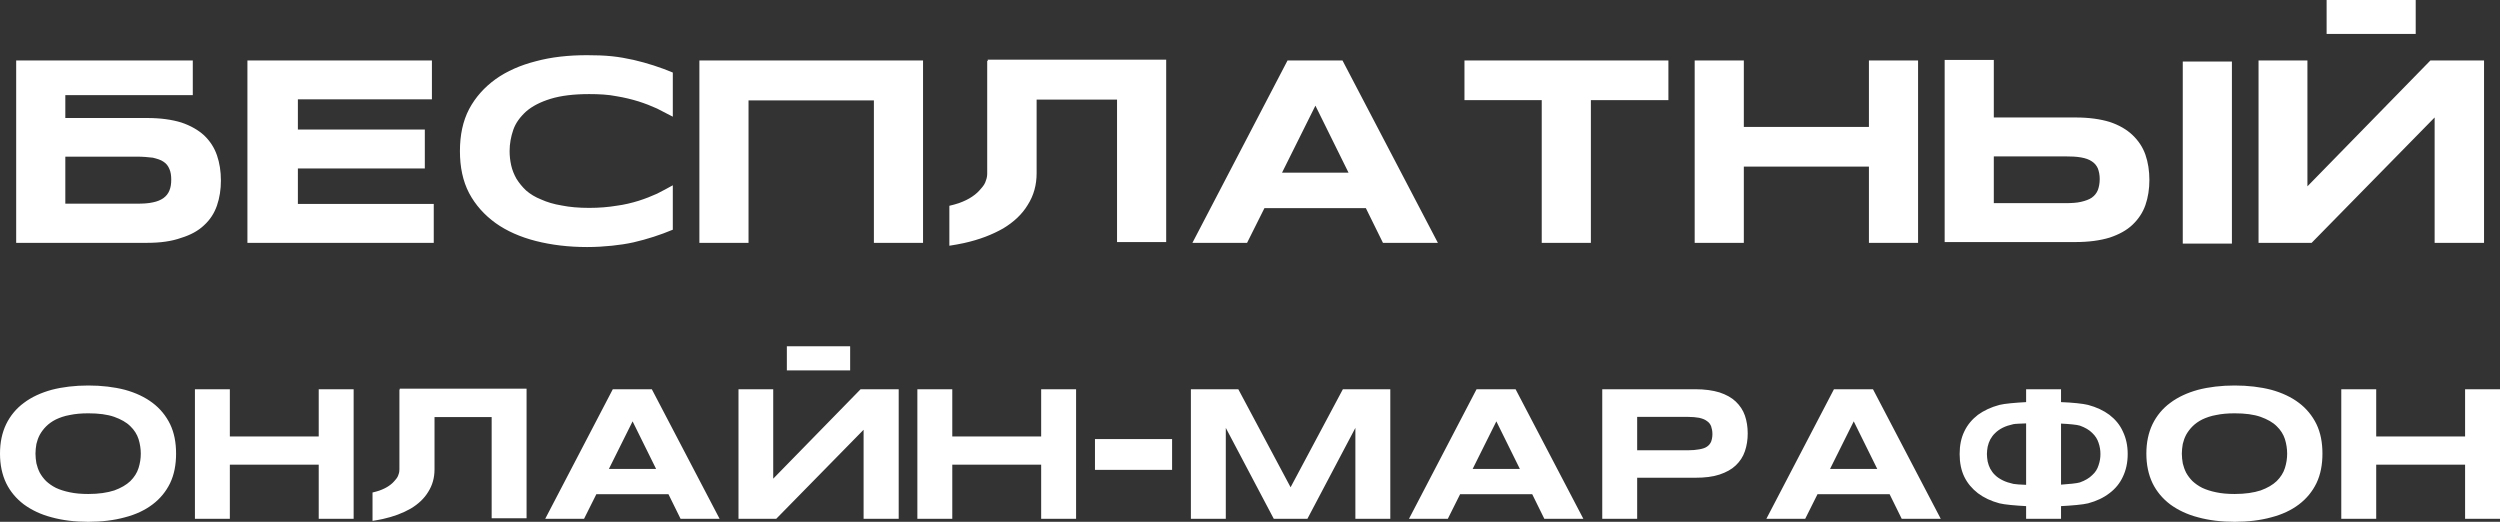 <?xml version="1.0" encoding="UTF-8"?> <svg xmlns="http://www.w3.org/2000/svg" width="5615" height="1172" viewBox="0 0 5615 1172" fill="none"><rect x="0" y="0" width="5615" height="1172" fill="#333333" stroke="none"/> <path d="M487.31 348.853C481.407 331.735 471.963 316.978 458.387 303.992C445.4 292.187 428.283 282.152 407.033 275.069C385.783 268.576 360.401 265.034 330.297 265.034H146.722V213.68H433.005V135.764H36.341V545.414H330.297C360.401 545.414 385.783 541.873 407.033 534.199C428.283 527.706 445.4 518.262 458.387 505.866C471.963 493.47 481.407 478.713 487.31 461.595C493.213 444.477 496.164 425.589 496.164 405.519C496.164 384.86 493.213 365.971 487.31 348.853ZM380.47 427.95C377.519 435.033 373.387 440.346 366.894 445.068C360.991 449.2 352.727 452.741 343.283 454.512C333.248 456.873 320.853 457.463 306.686 457.463H146.722V351.804H306.686C320.853 351.804 333.248 352.985 343.283 354.166C352.727 356.527 360.991 358.888 366.894 363.02C373.387 367.152 377.519 372.464 380.47 379.547C383.422 386.04 384.602 394.304 384.602 403.158C384.602 413.193 383.422 420.866 380.47 427.95ZM669.045 458.054V378.367H954.148V291.006H669.045V223.125H970.085V135.764H555.713V545.414H974.217V458.054H669.045ZM1181.75 250.277C1195.33 238.472 1213.63 229.027 1236.65 221.944C1259.67 214.861 1288.59 211.319 1323.42 211.319C1345.85 211.319 1366.51 212.5 1384.22 216.041C1402.52 218.993 1419.04 223.125 1434.39 227.847C1449.15 232.569 1462.72 237.882 1475.71 243.784C1488.11 250.277 1499.91 256.18 1511.13 262.083V162.917C1496.96 157.014 1482.79 151.702 1468.04 146.979C1453.28 142.257 1438.52 138.125 1423.18 134.584C1407.24 131.042 1391.3 128.091 1374.18 126.32C1357.06 124.549 1338.18 123.959 1318.7 123.959C1276.79 123.959 1238.42 128.091 1203.59 137.535C1168.77 146.389 1138.07 159.965 1113.28 177.674C1087.9 195.972 1067.83 218.402 1053.66 244.965C1039.5 272.117 1033 303.402 1033 339.409C1033 375.415 1039.5 406.7 1053.66 433.853C1067.83 460.415 1087.9 482.845 1113.28 501.144C1138.07 518.852 1168.77 532.428 1203.59 541.282C1238.42 550.136 1276.79 554.859 1318.7 554.859C1338.18 554.859 1357.06 553.678 1374.18 551.907C1391.3 550.136 1407.24 547.775 1423.18 544.234C1438.52 540.692 1453.28 536.56 1468.04 531.838C1482.79 527.116 1496.96 521.803 1511.13 515.901V416.144C1499.91 422.637 1488.11 428.54 1475.71 435.033C1462.72 440.936 1449.15 446.248 1434.39 450.97C1419.04 455.693 1402.52 459.825 1384.22 462.186C1366.51 465.137 1345.85 466.908 1323.42 466.908C1299.81 466.908 1279.74 465.137 1262.03 461.595C1243.73 458.644 1228.39 453.922 1215.4 448.019C1201.82 442.707 1190.61 435.623 1181.75 427.95C1172.9 419.686 1165.82 410.832 1159.91 401.387C1154.6 391.943 1150.47 381.908 1148.11 371.283C1145.75 360.659 1144.57 350.034 1144.57 339.409C1144.57 322.881 1147.52 306.944 1152.83 291.596C1158.14 276.249 1168.18 262.673 1181.75 250.277ZM1570.82 135.764V545.414H1681.2V225.486H1962.76V545.414H2073.15V135.764H1570.82ZM2218.45 133.993V136.945H2217.27V388.992C2217.27 394.304 2216.68 399.617 2214.32 405.519C2212.55 412.012 2209.01 417.325 2203.7 423.228C2198.39 429.721 2192.48 435.623 2183.63 441.526C2175.95 446.839 2165.33 452.151 2153.52 456.283C2146.44 458.644 2139.95 460.415 2132.27 462.186V551.907C2143.49 550.136 2154.11 548.366 2164.74 546.005C2199.57 538.331 2228.49 527.116 2253.28 512.949C2276.89 498.783 2295.78 481.074 2308.18 460.415C2321.75 439.165 2328.25 415.554 2328.25 388.992V223.715H2508.87V543.643H2619.25V133.993H2218.45ZM3015.21 135.764H2891.84L2678.16 545.414H2800.94L2839.9 467.498H3067.74L3106.11 545.414H3229.48L3015.21 135.764ZM2879.45 387.811L2954.41 237.291L3028.79 387.811H2879.45ZM3289.19 135.764V224.895H3462.73V545.414H3573.11V224.895H3747.24V135.764H3289.19ZM4197.61 135.764V285.103H3916.64V135.764H3806.25V545.414H3916.64V374.235H4197.61V545.414H4307.99V135.764H4197.61ZM5012.88 547.185V138.125H4902.49V547.185H5012.88ZM4789.75 303.402C4776.77 291.006 4759.65 280.972 4738.4 273.888C4717.15 267.395 4691.77 263.854 4661.66 263.854H4478.09V134.584H4367.71V543.643H4661.66C4691.77 543.643 4717.15 540.102 4738.4 533.609C4759.65 526.526 4776.77 517.081 4789.75 504.685C4802.74 492.29 4812.77 477.533 4818.68 460.415C4824.58 443.297 4827.53 424.408 4827.53 404.339C4827.53 383.679 4824.58 364.79 4818.68 347.672C4812.77 330.555 4802.74 315.798 4789.75 303.402ZM4711.84 426.769C4708.89 433.853 4704.75 439.165 4698.26 443.887C4692.36 448.019 4684.09 450.97 4674.06 453.332C4664.02 455.693 4652.22 456.283 4637.46 456.283H4478.09V351.214H4637.46C4652.22 351.214 4664.02 351.804 4674.06 353.575C4684.09 355.346 4692.36 358.297 4698.26 362.429C4704.75 366.561 4708.89 371.874 4711.84 378.367C4714.2 384.86 4715.97 392.533 4715.97 401.978C4715.97 412.012 4714.2 420.276 4711.84 426.769ZM5458.73 135.764L5182.48 418.505V135.764H5072.69V545.414H5191.93L5468.18 263.854V545.414H5579.15V135.764H5458.73ZM5425.68 76.146V0.001H5225.57V76.146H5425.68ZM382.049 952.644C372.823 933.772 359.403 917.417 342.629 904.835C325.434 891.835 304.885 882.189 280.561 875.479C256.238 869.189 228.559 865.834 198.365 865.834C168.17 865.834 140.491 869.189 116.168 875.479C91.844 882.189 70.875 891.835 53.681 904.835C36.487 917.417 23.067 933.772 13.841 952.644C4.615 971.935 0.002 993.742 0.002 1018.9C0.002 1043.65 4.615 1065.87 13.841 1085.17C23.067 1104.04 36.487 1119.97 53.681 1132.97C70.875 1145.55 91.844 1155.62 116.168 1161.91C140.491 1168.62 168.17 1171.98 198.365 1171.98C228.559 1171.98 256.238 1168.62 280.561 1161.91C304.885 1155.62 325.434 1145.97 342.629 1132.97C359.823 1119.97 372.823 1104.04 382.049 1085.17C391.276 1065.87 395.469 1043.65 395.469 1018.9C395.469 993.742 391.276 971.935 382.049 952.644ZM311.176 1051.2C307.821 1062.1 301.53 1071.75 292.723 1080.55C283.916 1088.94 271.755 1096.07 256.657 1101.52C241.14 1106.55 221.849 1109.49 198.365 1109.49C182.428 1109.49 168.589 1108.23 156.847 1105.71C144.685 1103.2 134.201 1099.84 125.394 1095.65C117.006 1091.46 109.458 1086 103.586 1080.55C97.715 1074.68 93.102 1068.39 89.328 1061.68C85.973 1054.97 83.457 1047.84 81.779 1040.71C80.521 1033.16 79.682 1026.03 79.682 1018.9C79.682 1011.78 80.521 1004.65 81.779 997.097C83.457 989.968 85.973 982.839 89.328 976.548C93.102 969.838 97.715 963.547 103.586 957.676C109.458 951.805 117.006 946.353 125.394 942.159C134.201 937.966 144.685 934.191 156.847 932.095C168.589 929.578 182.428 928.32 198.365 928.32C221.849 928.32 241.14 930.836 256.657 936.288C271.755 941.74 283.916 948.45 292.723 957.257C301.53 965.644 307.821 975.709 311.176 986.194C314.531 997.097 316.208 1008 316.208 1018.9C316.208 1029.81 314.531 1040.71 311.176 1051.2ZM715.847 874.221V980.322H516.226V874.221H437.803V1165.27H516.226V1043.65H715.847V1165.27H794.269V874.221H715.847ZM897.926 872.963V875.06H897.087V1054.13C897.087 1057.91 896.668 1061.68 894.991 1065.87C893.732 1070.49 891.216 1074.26 887.442 1078.46C883.668 1083.07 879.474 1087.26 873.183 1091.46C867.731 1095.23 860.183 1099 851.795 1101.94C846.763 1103.62 842.15 1104.88 836.698 1106.13V1169.88C844.666 1168.62 852.215 1167.36 859.763 1165.68C884.506 1160.23 905.056 1152.26 922.669 1142.2C939.444 1132.13 952.864 1119.55 961.671 1104.88C971.316 1089.78 975.929 1073 975.929 1054.13V936.708H1104.26V1164.01H1182.68V872.963H897.926ZM1464 874.221H1376.35L1224.54 1165.27H1311.76L1339.44 1109.91H1501.32L1528.58 1165.27H1616.23L1464 874.221ZM1367.54 1053.29L1420.8 946.353L1473.64 1053.29H1367.54ZM1932.92 874.221L1736.65 1075.1V874.221H1658.65V1165.27H1743.36L1939.63 965.225V1165.27H2018.47V874.221H1932.92ZM1909.44 831.865V777.766H1767.27V831.865H1909.44ZM2338.46 874.221V980.322H2138.83V874.221H2060.41V1165.27H2138.83V1043.65H2338.46V1165.27H2416.88V874.221H2338.46ZM2632.51 1055.39V986.194H2459.31V1055.39H2632.51ZM3016.1 874.221L2898.67 1094.39L2781.25 874.221H2674.73V1165.27H2753.15V961.031L2860.93 1165.27H2936.41L3044.19 961.031V1165.27H3122.62V874.221H3016.1ZM3404 874.221H3316.35L3164.54 1165.27H3251.77L3279.45 1109.91H3441.33L3468.59 1165.27H3556.23L3404 874.221ZM3307.55 1053.29L3360.81 946.353L3413.65 1053.29H3307.55ZM3919.06 933.353C3914.86 921.191 3907.73 910.707 3898.51 901.9C3889.28 893.093 3877.12 886.383 3862.02 881.351C3846.92 876.737 3828.89 874.221 3807.5 874.221H3598.66V1165.27H3677.08V1073H3807.5C3828.89 1073 3846.92 1070.91 3862.02 1065.87C3877.12 1060.84 3889.28 1054.13 3898.51 1045.32C3907.73 1036.52 3914.86 1026.03 3919.06 1013.45C3923.25 1001.29 3925.35 987.871 3925.35 973.612C3925.35 958.934 3923.25 945.514 3919.06 933.353ZM3843.15 992.065C3841.05 996.678 3838.12 1000.45 3833.5 1003.39C3829.31 1006.32 3823.44 1008 3816.31 1009.26C3809.18 1010.52 3800.79 1011.36 3790.31 1011.36H3677.08V936.288H3790.31C3800.79 936.288 3809.18 937.127 3816.31 938.385C3823.44 940.063 3829.31 942.159 3833.5 945.514C3838.12 948.45 3841.05 952.224 3843.15 957.257C3844.83 962.289 3846.09 968.161 3846.09 974.87C3846.09 981.58 3844.83 987.452 3843.15 992.065ZM4206.71 874.221H4119.06L3967.24 1165.27H4054.47L4082.15 1109.91H4244.03L4271.29 1165.27H4358.94L4206.71 874.221ZM4110.25 1053.29L4163.51 946.353L4216.35 1053.29H4110.25ZM4767.89 968.999C4761.18 953.902 4750.7 941.74 4737.7 931.675C4724.7 922.03 4708.76 914.481 4689.89 909.448C4678.57 906.513 4652.98 903.997 4629.08 903.158V874.221H4550.66V903.158C4527.17 904.416 4502.01 906.513 4490.69 909.448C4471.81 914.481 4455.88 922.03 4442.46 931.675C4429.46 941.74 4418.97 953.902 4411.84 968.999C4404.72 983.677 4401.36 1000.45 4401.36 1019.74C4401.36 1039.03 4404.72 1056.23 4411.84 1070.91C4418.97 1085.58 4429.46 1097.75 4442.46 1107.81C4455.88 1117.88 4471.81 1125.43 4490.69 1130.46C4502.01 1133.39 4527.17 1135.49 4550.66 1136.75V1165.27H4629.08V1136.75C4652.98 1135.49 4678.57 1133.39 4689.89 1130.46C4708.76 1125.43 4724.7 1117.88 4737.7 1107.81C4750.7 1098.17 4761.18 1085.58 4767.89 1070.91C4775.02 1056.23 4778.8 1039.03 4778.8 1019.74C4778.8 1000.45 4775.02 983.677 4767.89 968.999ZM4550.66 1088.94C4538.08 1088.52 4526.33 1087.68 4522.14 1086.84C4512.91 1084.75 4504.95 1082.23 4498.24 1078.87C4491.53 1075.52 4485.65 1071.75 4481.04 1067.13C4476.43 1062.94 4473.07 1057.91 4470.14 1052.87C4467.62 1047.84 4465.52 1042.39 4464.27 1036.52C4463.43 1031.07 4462.59 1025.2 4462.59 1019.74C4462.59 1014.29 4463.43 1008.84 4464.27 1003.39C4465.52 997.517 4467.62 992.065 4470.14 987.032C4473.07 982 4476.43 976.967 4481.04 972.774C4485.65 968.161 4491.53 963.967 4498.24 960.612C4504.95 957.257 4512.91 954.741 4522.14 952.644C4526.33 951.805 4538.08 951.386 4550.66 950.966V1088.94ZM4713.37 1044.91C4710.86 1053.29 4706.24 1060.84 4699.11 1067.13C4692.4 1073.84 4683.18 1079.29 4671.44 1083.49C4665.15 1085.58 4647.11 1087.26 4629.08 1088.52V951.386C4647.11 952.224 4665.15 953.902 4671.44 955.999C4683.18 960.192 4692.4 965.644 4699.11 972.354C4706.24 979.064 4710.86 986.613 4713.37 994.581C4716.31 1002.97 4717.57 1011.36 4717.57 1019.74C4717.57 1028.13 4716.31 1036.52 4713.37 1044.91ZM5202.78 952.644C5193.55 933.772 5180.13 917.417 5163.36 904.835C5146.16 891.835 5125.62 882.189 5101.29 875.479C5076.97 869.189 5049.29 865.834 5019.1 865.834C4988.9 865.834 4961.22 869.189 4936.9 875.479C4912.57 882.189 4891.61 891.835 4874.41 904.835C4857.22 917.417 4843.8 933.772 4834.57 952.644C4825.35 971.935 4820.73 993.742 4820.73 1018.9C4820.73 1043.65 4825.35 1065.87 4834.57 1085.17C4843.8 1104.04 4857.22 1119.97 4874.41 1132.97C4891.61 1145.55 4912.57 1155.62 4936.9 1161.91C4961.22 1168.62 4988.9 1171.98 5019.1 1171.98C5049.29 1171.98 5076.97 1168.62 5101.29 1161.91C5125.62 1155.62 5146.16 1145.97 5163.36 1132.97C5180.55 1119.97 5193.55 1104.04 5202.78 1085.17C5212.01 1065.87 5216.2 1043.65 5216.2 1018.9C5216.2 993.742 5212.01 971.935 5202.78 952.644ZM5131.91 1051.2C5128.55 1062.1 5122.26 1071.75 5113.45 1080.55C5104.65 1088.94 5092.49 1096.07 5077.39 1101.52C5061.87 1106.55 5042.58 1109.49 5019.1 1109.49C5003.16 1109.49 4989.32 1108.23 4977.58 1105.71C4965.42 1103.2 4954.93 1099.84 4946.12 1095.65C4937.74 1091.46 4930.19 1086 4924.32 1080.55C4918.45 1074.68 4913.83 1068.39 4910.06 1061.68C4906.7 1054.97 4904.19 1047.84 4902.51 1040.71C4901.25 1033.16 4900.41 1026.03 4900.41 1018.9C4900.41 1011.78 4901.25 1004.65 4902.51 997.097C4904.19 989.968 4906.7 982.839 4910.06 976.548C4913.83 969.838 4918.45 963.547 4924.32 957.676C4930.19 951.805 4937.74 946.353 4946.12 942.159C4954.93 937.966 4965.42 934.191 4977.58 932.095C4989.32 929.578 5003.16 928.32 5019.1 928.32C5042.58 928.32 5061.87 930.836 5077.39 936.288C5092.49 941.74 5104.65 948.45 5113.45 957.257C5122.26 965.644 5128.55 975.709 5131.91 986.194C5135.26 997.097 5136.94 1008 5136.94 1018.9C5136.94 1029.81 5135.26 1040.71 5131.91 1051.2ZM5536.58 874.221V980.322H5336.96V874.221H5258.53V1165.27H5336.96V1043.65H5536.58V1165.27H5615V874.221H5536.58Z" fill="white"></path> </svg> 